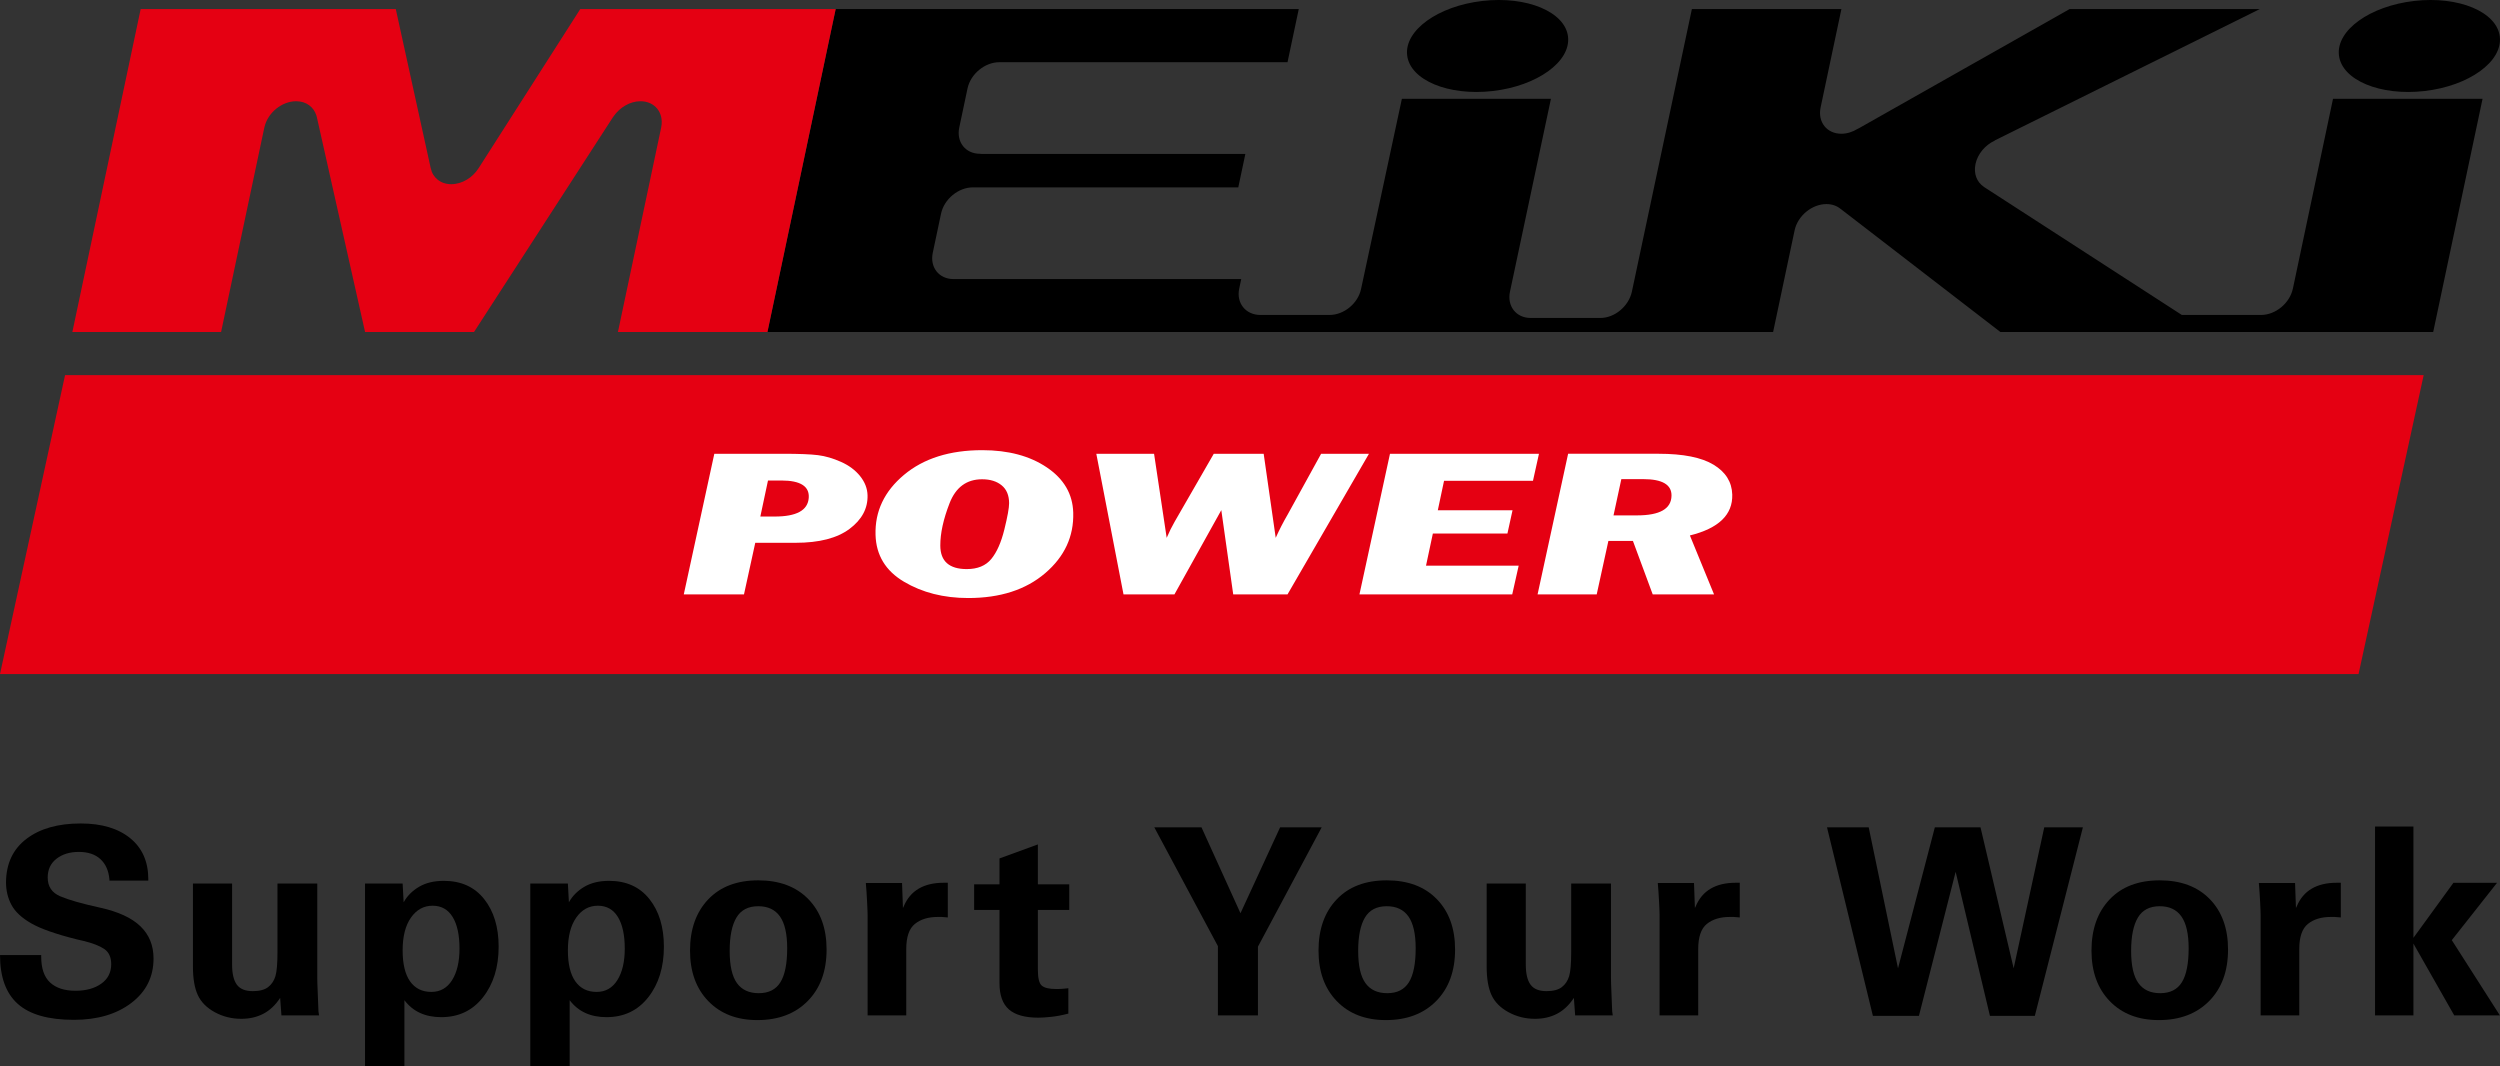 <?xml version="1.0" encoding="UTF-8"?><svg id="_レイヤー_2" xmlns="http://www.w3.org/2000/svg" width="390" height="166.294" viewBox="0 0 390 166.294"><rect x="0" y="0" width="390" height="166.294" fill="#333333" stroke="none"/><defs><style>.cls-1{fill:#e50012;}.cls-1,.cls-2,.cls-3{stroke-width:0px;}.cls-3{fill:#fff;}</style></defs><g id="logo"><path class="cls-2" d="m276.605,51.793l3.354-15.858c.479-2.264,2.702-4.099,4.965-4.099.886,0,1.647.281,2.216.759.015.012.035.019.051.031l24.871,19.167h67.515s7.702-36.385,7.702-36.385h-23.328l-6.259,29.605c-.002.007-.007.012-.008.02-.479,2.264-2.702,4.099-4.965,4.099h-12.354l-30.912-19.999c-.006-.007,0-.015-.01-.021-1.055-.713-1.585-2.027-1.267-3.529.334-1.579,1.517-2.95,2.97-3.634.04-.019.054-.035.048-.05L352.534,1.412h-29.673l-32.849,18.582c-.081.031-.158.067-.229.111-.771.478-1.651.759-2.537.759-2.264,0-3.71-1.835-3.232-4.098l3.247-15.352h-23.326l-9.37,44.127c-.503,2.239-2.67,4.06-4.915,4.06h-10.862,0c-2.263,0-3.71-1.835-3.232-4.099h0l6.392-30.092h-23.252l-6.371,29.678c-.481,2.255-2.671,4.045-4.916,4.045h-10.862.068c-2.263,0-3.778-1.835-3.3-4.098l.317-1.5h-44.888c-2.263,0-3.71-1.834-3.232-4.098l1.292-6.109c.479-2.263,2.702-4.098,4.965-4.098h41.404l1.103-5.215h-41.173c-.057-.015-.127-.025-.226-.025-2.263,0-3.71-1.835-3.232-4.098l1.288-6.09c.479-2.263,2.702-4.098,4.965-4.098h44.956l1.754-8.29h-72.243l-10.645,50.38h156.884Z"/><ellipse class="cls-2" cx="232.064" cy="7.173" rx="12.632" ry="7.073" transform="translate(.705 26.616) rotate(-6.574)"/><ellipse class="cls-2" cx="377.423" cy="7.173" rx="12.632" ry="7.073" transform="translate(1.66 43.258) rotate(-6.574)"/><path class="cls-1" d="m119.72,51.793L130.365,1.413h-39.842l-15.863,24.829c-.005.006-.013.011-.017.018-.917,1.453-2.569,2.474-4.243,2.474s-2.901-1.026-3.199-2.484c0-.004-.007-.007-.008-.01L61.742,1.413H21.945l-10.656,50.38h23.2l6.688-31.622.041-.178.04-.174c.511-2.229,2.704-4.026,4.943-4.026,1.556,0,2.707.877,3.131,2.154,0,0,.05.142.067.212s.044.167.06.252l7.492,33.382h16.995l21.646-33.466c.007-.011.06-.084.102-.142.035-.049.061-.083.061-.083.954-1.363,2.541-2.31,4.16-2.31,2.239,0,3.671,1.797,3.239,4.026,0,0-.012.078-.023.135s-.026.131-.026.131l-6.707,31.708h23.32Z"/><polygon class="cls-1" points="367.933 105.151 0 105.151 10.148 58.524 378.093 58.524 367.933 105.151"/><path class="cls-3" d="m117.821,84.677l-1.76,8.053h-9.392l4.765-21.942h10.685c2.512,0,4.341.072,5.491.217,1.15.145,2.344.493,3.584,1.045,1.24.552,2.233,1.291,2.979,2.218.745.927,1.134,1.921,1.164,2.982.06,2.057-.876,3.809-2.807,5.256-1.931,1.447-4.735,2.17-8.412,2.17h-6.298Zm.793-4.097h2.23c3.4,0,5.172-.953,5.319-2.902.136-1.8-1.28-2.719-4.249-2.719l-2.108.007-1.192,5.614Z"/><path class="cls-3" d="m151.037,93.293c-3.823,0-7.164-.849-10.024-2.548-2.861-1.699-4.337-4.134-4.429-7.306-.107-3.676,1.374-6.797,4.443-9.364,3.068-2.566,7.138-3.849,12.208-3.849,4.059,0,7.418.898,10.076,2.692,2.658,1.795,4.029,4.145,4.113,7.049.108,3.708-1.349,6.856-4.369,9.444-3.021,2.588-7.027,3.882-12.018,3.882Zm-.212-4.516c1.674,0,2.943-.523,3.809-1.569.864-1.046,1.546-2.58,2.044-4.603.498-2.022.746-3.39.743-4.103-.004-1.228-.391-2.157-1.16-2.788-.768-.631-1.784-.947-3.048-.947-2.416,0-4.11,1.245-5.08,3.735-.97,2.49-1.452,4.694-1.445,6.611.009,2.443,1.387,3.665,4.136,3.665Z"/><path class="cls-3" d="m213.559,70.788l-12.709,21.942h-8.467l-1.859-13.149-7.313,13.149h-7.943l-4.243-21.942h9.01s1.913,12.849,1.968,13.117c.384-.911.802-1.758,1.254-2.54l6.092-10.577h7.785l1.879,13.117c.549-1.233,1.169-2.443,1.861-3.633l5.221-9.484h7.465Z"/><path class="cls-3" d="m236.914,88.242l-1.007,4.488h-23.834l4.765-21.942h23.242l-.936,4.22h-13.873l-.973,4.598h11.657l-.796,3.627h-11.633l-1.066,5.008h14.455Z"/><path class="cls-3" d="m263.625,83.534l3.768,9.195h-9.569l-3.088-8.343h-3.826l-1.824,8.343h-9.224l4.765-21.942h14.12c3.838,0,6.697.57,8.579,1.712,1.881,1.141,2.85,2.692,2.907,4.653.091,3.14-2.112,5.267-6.609,6.381Zm-11.916-3.132l3.691-.002c3.545-.002,5.329-1.03,5.356-3.081.022-1.717-1.447-2.575-4.41-2.575h-3.418l-1.219,5.657Z"/><path class="cls-2" d="m23.134,137.175v.2h-6.066v-.2c-.121-1.353-.587-2.403-1.404-3.153-.814-.748-1.94-1.124-3.369-1.124-1.408,0-2.567.356-3.481,1.065s-1.373,1.687-1.373,2.933c0,1.393.649,2.367,1.951,2.924,1.298.557,3.366,1.148,6.204,1.771s4.941,1.591,6.306,2.904c1.366,1.313,2.05,2.99,2.05,5.032,0,2.864-1.155,5.175-3.461,6.931-2.308,1.758-5.298,2.636-8.972,2.636-3.963,0-6.875-.827-8.732-2.477-1.857-1.652-2.785-4.194-2.785-7.628h6.425v.238c0,1.844.464,3.193,1.391,4.048.928.856,2.248,1.283,3.96,1.283,1.643,0,2.983-.368,4.017-1.104,1.036-.737,1.553-1.747,1.553-3.034,0-1.1-.367-1.896-1.096-2.387-.728-.489-1.808-.907-3.241-1.252l-1.034-.24c-3.276-.821-5.65-1.657-7.12-2.506-1.474-.849-2.493-1.802-3.065-2.864-.568-1.061-.854-2.24-.854-3.54.026-2.919,1.091-5.175,3.193-6.774,2.101-1.597,4.922-2.396,8.462-2.396,3.263,0,5.835.764,7.718,2.297,1.883,1.531,2.825,3.67,2.825,6.414Z"/><path class="cls-2" d="m36.206,137.831v12.631c0,1.432.249,2.482.746,3.153.497.669,1.322,1.003,2.477,1.003,1.06,0,1.863-.211,2.405-.636.544-.423.922-.994,1.135-1.71.211-.715.317-1.962.317-3.74v-10.701h6.207v14.66c0,.225.007.563.018,1.014l.139,3.52c0,.532.04.988.121,1.373h-5.868l-.2-2.724c-.741,1.126-1.617,1.952-2.625,2.475-1.008.524-2.156.786-3.441.786-1.498,0-2.876-.345-4.138-1.034-1.259-.689-2.141-1.582-2.644-2.677-.506-1.093-.757-2.576-.757-4.446v-12.948h6.107Z"/><path class="cls-2" d="m75.35,155.573c-1.624,2.07-3.795,3.104-6.512,3.104-2.508,0-4.424-.882-5.749-2.645v10.262h-6.147v-28.463h5.868l.158,2.924c.557-.994,1.36-1.8,2.409-2.416,1.047-.618,2.332-.926,3.857-.926,2.691,0,4.792.948,6.295,2.845,1.505,1.896,2.259,4.369,2.259,7.419,0,3.195-.814,5.828-2.438,7.896Zm-4.821-2.675c.768-1.226,1.153-2.867,1.153-4.922,0-2.123-.357-3.767-1.074-4.933-.717-1.168-1.758-1.751-3.122-1.751-1.38,0-2.504.616-3.373,1.85s-1.302,2.937-1.302,5.111c0,2.136.389,3.751,1.162,4.843.777,1.094,1.881,1.643,3.313,1.643,1.391,0,2.473-.614,3.243-1.841Z"/><path class="cls-2" d="m101.131,155.573c-1.624,2.07-3.797,3.104-6.513,3.104-2.506,0-4.422-.882-5.749-2.645v10.262h-6.145v-28.463h5.866l.159,2.924c.557-.994,1.358-1.8,2.407-2.416,1.049-.618,2.334-.926,3.859-.926,2.691,0,4.79.948,6.295,2.845,1.505,1.896,2.257,4.369,2.257,7.419,0,3.195-.812,5.828-2.436,7.896Zm-4.823-2.675c.77-1.226,1.155-2.867,1.155-4.922,0-2.123-.359-3.767-1.074-4.933-.717-1.168-1.758-1.751-3.124-1.751-1.379,0-2.504.616-3.371,1.85-.869,1.234-1.303,2.937-1.303,5.111,0,2.136.389,3.751,1.164,4.843.775,1.094,1.879,1.643,3.313,1.643,1.391,0,2.471-.614,3.241-1.841Z"/><path class="cls-2" d="m110.498,156.18c-1.903-1.969-2.854-4.598-2.854-7.887,0-3.327.942-5.987,2.825-7.976s4.488-2.983,7.817-2.983c3.302,0,5.905.975,7.808,2.924s2.853,4.574,2.853,7.876c0,3.355-.977,6.028-2.933,8.017s-4.579,2.983-7.866,2.983c-3.195,0-5.745-.984-7.648-2.953Zm11.179-13.207c-.75-1.067-1.879-1.602-3.391-1.602-1.564,0-2.699.59-3.401,1.771-.704,1.181-1.056,2.911-1.056,5.192,0,2.306.378,3.985,1.135,5.032.755,1.047,1.89,1.571,3.401,1.571,1.551,0,2.68-.57,3.382-1.71s1.054-2.904,1.054-5.291c0-2.24-.374-3.896-1.124-4.963Z"/><path class="cls-2" d="m147.858,143.122l-.953-.079h-.598c-1.498,0-2.695.365-3.589,1.094-.895.728-1.342,2.035-1.342,3.918v10.343h-6.028v-15.634c0-.132-.007-.372-.02-.717l-.06-1.333c-.026-.517-.055-1.027-.088-1.531s-.07-.981-.11-1.432h5.65l.139,3.897.117-.238c.517-1.247,1.302-2.174,2.348-2.785s2.341-.915,3.877-.915h.656v5.41Z"/><path class="cls-2" d="m161.908,137.951h4.895v3.998h-4.895v9.329c0,1.325.209,2.158.627,2.495.418.339,1.131.508,2.139.508h.497l.438-.02c.145,0,.304-.013.477-.038l.577-.06v3.958c-.968.253-1.863.422-2.686.508s-1.485.128-1.989.128c-2.095,0-3.63-.431-4.605-1.292s-1.461-2.22-1.461-4.077v-11.438h-3.958v-3.998h3.958v-4.037l5.986-2.189v6.226Z"/><path class="cls-2" d="m187.43,129.059l6.086,13.406,6.185-13.406h6.484l-9.945,18.618v10.721h-6.246v-10.801l-9.925-18.538h7.36Z"/><path class="cls-2" d="m208.542,156.18c-1.903-1.969-2.854-4.598-2.854-7.887,0-3.327.94-5.987,2.825-7.976,1.883-1.989,4.488-2.983,7.817-2.983,3.302,0,5.903.975,7.806,2.924s2.856,4.574,2.856,7.876c0,3.355-.979,6.028-2.935,8.017s-4.578,2.983-7.866,2.983c-3.197,0-5.745-.984-7.648-2.953Zm11.179-13.207c-.75-1.067-1.881-1.602-3.391-1.602-1.566,0-2.699.59-3.402,1.771-.702,1.181-1.052,2.911-1.052,5.192,0,2.306.378,3.985,1.133,5.032s1.888,1.571,3.401,1.571c1.553,0,2.678-.57,3.382-1.71.702-1.14,1.054-2.904,1.054-5.291,0-2.24-.376-3.896-1.124-4.963Z"/><path class="cls-2" d="m238.024,137.831v12.631c0,1.432.249,2.482.748,3.153.495.669,1.322,1.003,2.475,1.003,1.061,0,1.863-.211,2.407-.636.544-.423.922-.994,1.135-1.71.211-.715.317-1.962.317-3.74v-10.701h6.206v14.66c0,.225.007.563.02,1.014l.139,3.52c0,.532.04.988.119,1.373h-5.866l-.2-2.724c-.742,1.126-1.619,1.952-2.625,2.475-1.008.524-2.156.786-3.441.786-1.5,0-2.878-.345-4.138-1.034s-2.143-1.582-2.645-2.677c-.504-1.093-.755-2.576-.755-4.446v-12.948h6.105Z"/><path class="cls-2" d="m271.406,143.122l-.955-.079h-.596c-1.498,0-2.697.365-3.591,1.094-.895.728-1.342,2.035-1.342,3.918v10.343h-6.028v-15.634c0-.132-.005-.372-.018-.717l-.06-1.333c-.027-.517-.057-1.027-.09-1.531s-.07-.981-.11-1.432h5.65l.139,3.897.119-.238c.517-1.247,1.3-2.174,2.348-2.785,1.045-.61,2.339-.915,3.877-.915h.656v5.41Z"/><path class="cls-2" d="m291.516,129.059l4.574,21.999,5.747-21.999h7.122l5.172,21.999,4.774-21.999h6.028l-7.5,29.418h-7.001l-5.351-22.475-5.729,22.475h-7.179l-7.161-29.418h6.504Z"/><path class="cls-2" d="m329.125,156.18c-1.903-1.969-2.854-4.598-2.854-7.887,0-3.327.942-5.987,2.825-7.976s4.488-2.983,7.817-2.983c3.302,0,5.905.975,7.808,2.924s2.853,4.574,2.853,7.876c0,3.355-.977,6.028-2.933,8.017s-4.579,2.983-7.866,2.983c-3.195,0-5.745-.984-7.648-2.953Zm11.179-13.207c-.75-1.067-1.879-1.602-3.391-1.602-1.564,0-2.699.59-3.401,1.771-.704,1.181-1.056,2.911-1.056,5.192,0,2.306.378,3.985,1.135,5.032.755,1.047,1.89,1.571,3.401,1.571,1.551,0,2.68-.57,3.382-1.71s1.054-2.904,1.054-5.291c0-2.24-.374-3.896-1.124-4.963Z"/><path class="cls-2" d="m365.17,143.122l-.955-.079h-.596c-1.498,0-2.697.365-3.591,1.094-.895.728-1.342,2.035-1.342,3.918v10.343h-6.028v-15.634c0-.132-.005-.372-.018-.717l-.06-1.333c-.027-.517-.057-1.027-.09-1.531s-.07-.981-.11-1.432h5.65l.139,3.897.119-.238c.517-1.247,1.3-2.174,2.348-2.785,1.045-.61,2.339-.915,3.877-.915h.656v5.41Z"/><path class="cls-2" d="m376.494,128.94v17.364l6.244-8.592h6.805l-7.062,8.95,7.498,11.736h-7.12l-6.365-11.199v11.199h-5.987v-29.458h5.987Z"/></g></svg>